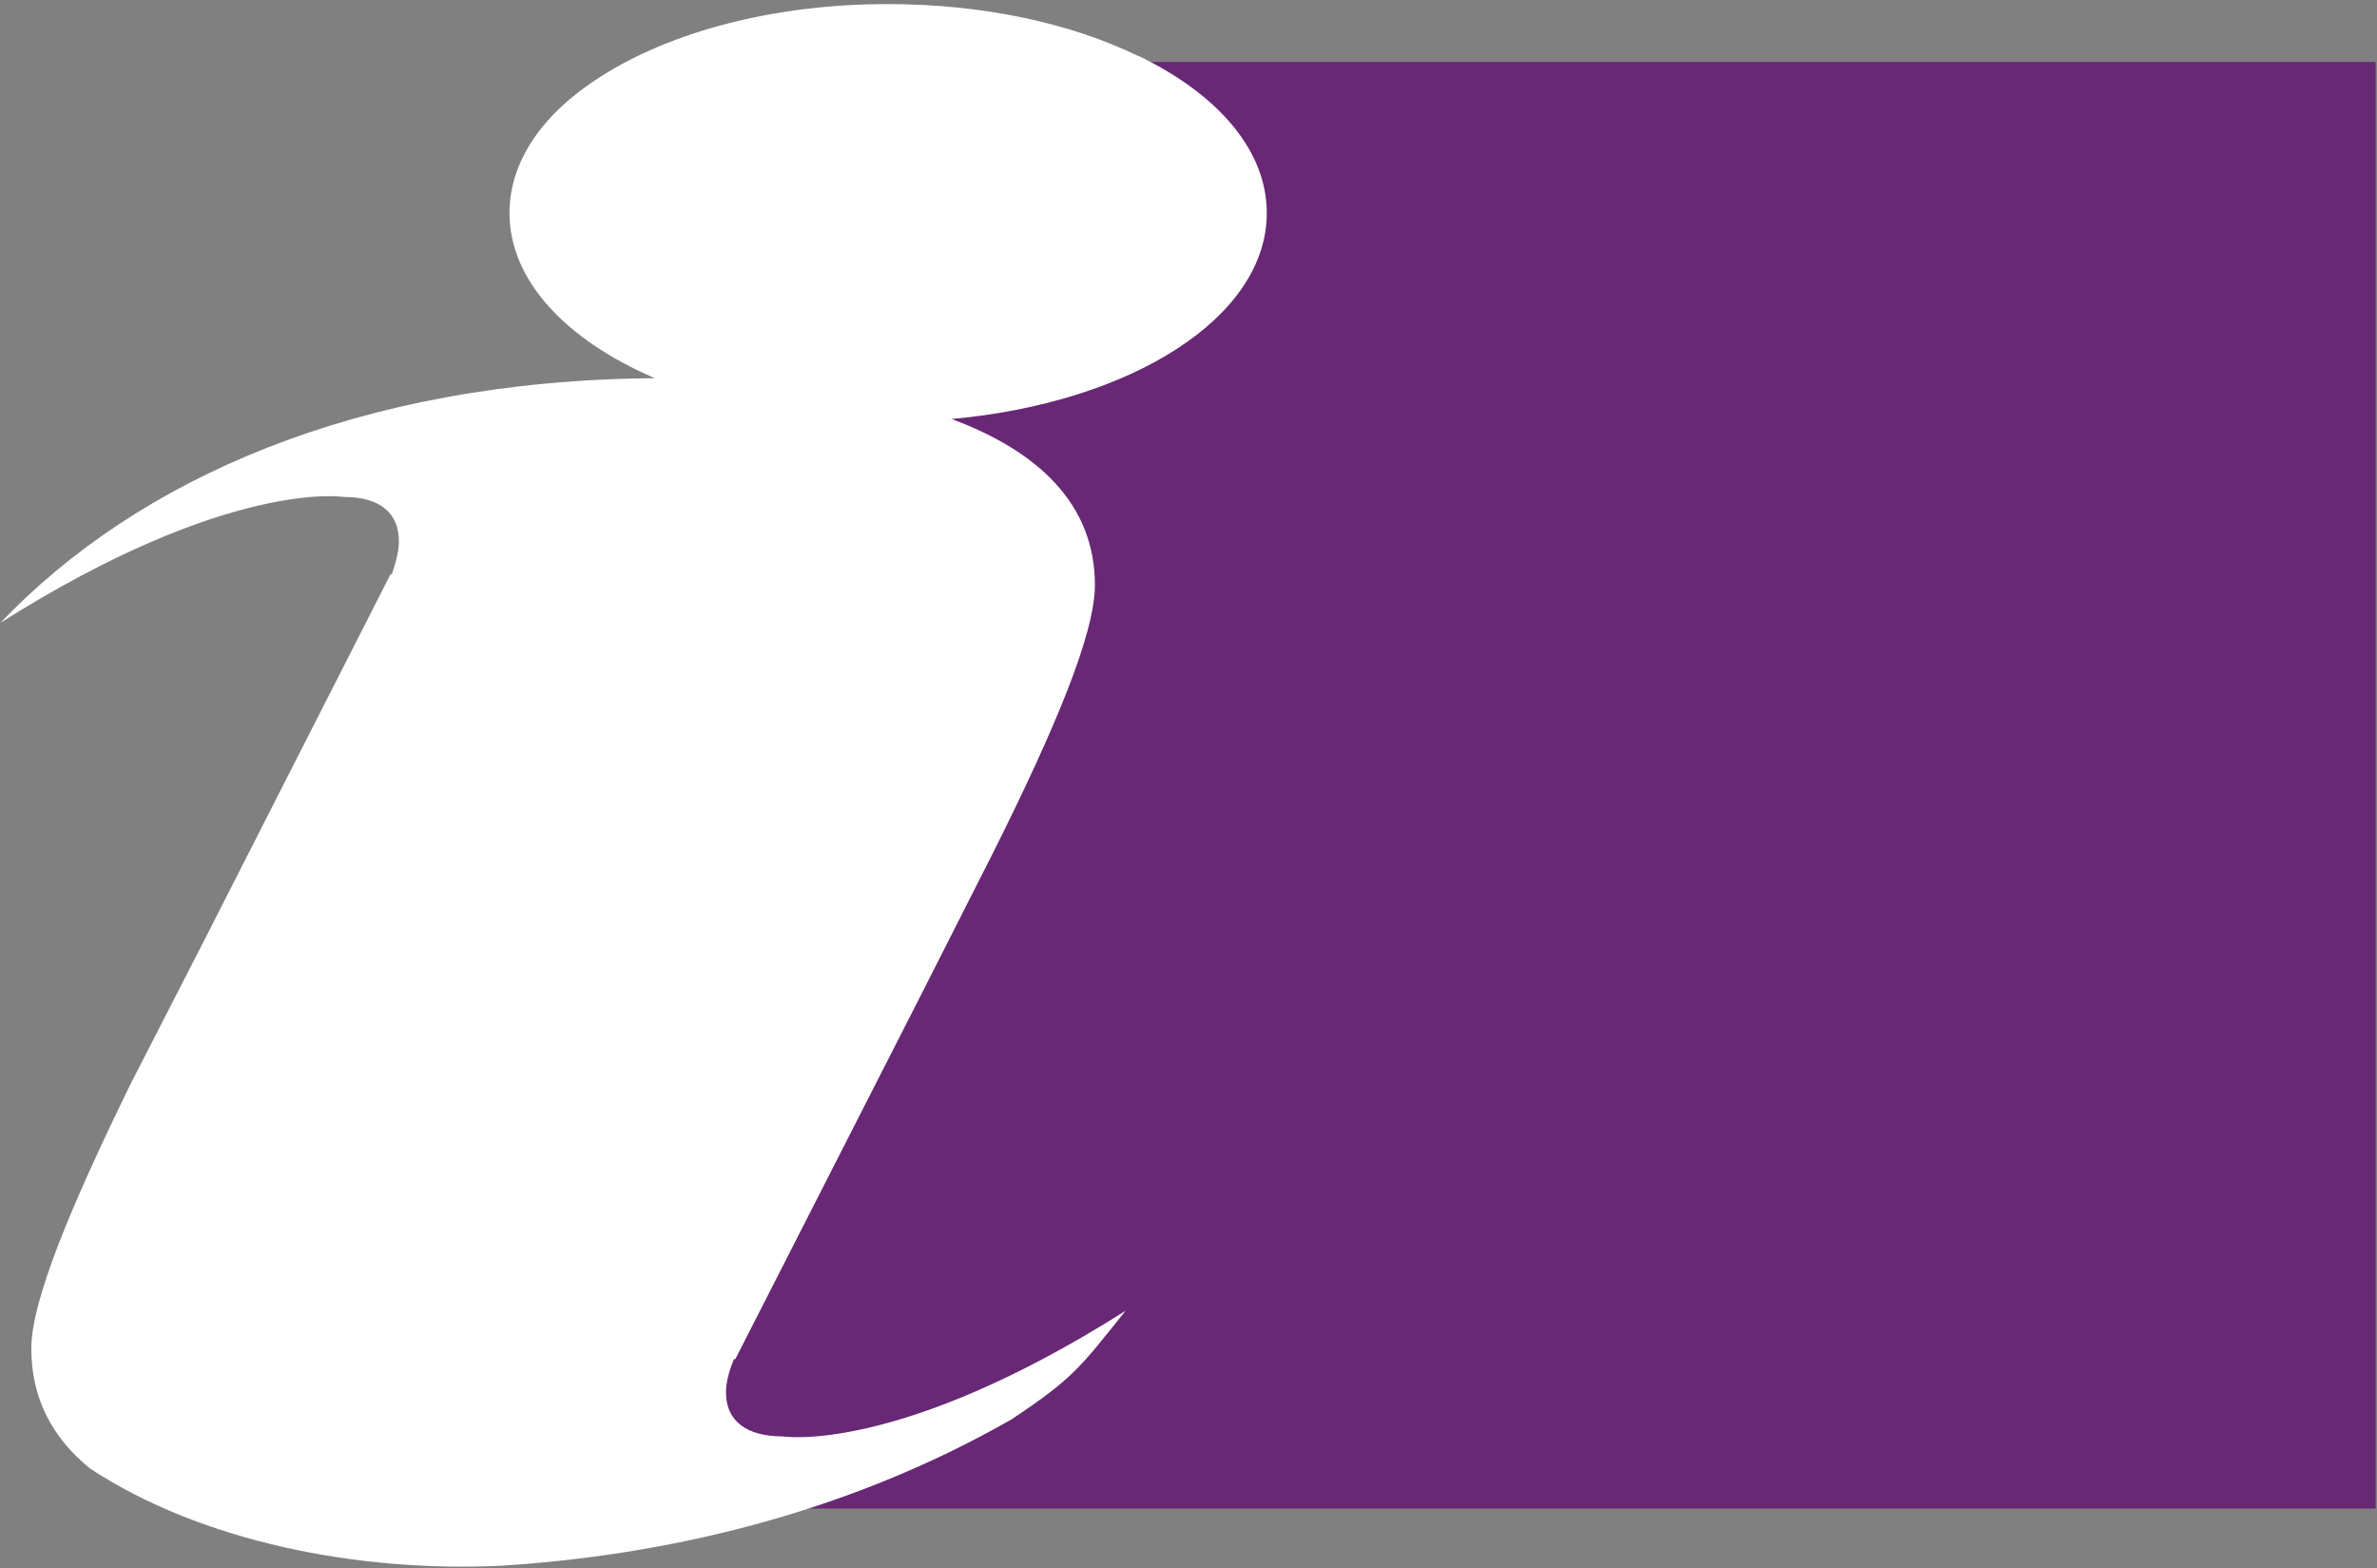 <?xml version="1.0" encoding="utf-8"?>
<!-- Generator: Adobe Illustrator 25.1.0, SVG Export Plug-In . SVG Version: 6.00 Build 0)  -->
<svg version="1.1" id="Layer_1" xmlns="http://www.w3.org/2000/svg" xmlns:xlink="http://www.w3.org/1999/xlink" x="0px" y="0px"
	 viewBox="0 0 698.4 460.8" style="enable-background:new 0 0 698.4 460.8;" xml:space="preserve">
<rect x="0" y="0" width="698.4" height="460.8" fill="#808080" stroke="none"/>
<style type="text/css">
	.st0{fill:#682875;}
	.st1{clip-path:url(#SVGID_2_);fill:#FFFFFF;}
</style>
<rect x="202" y="18.2" class="st0" width="496" height="425"/>
<g>
	<defs>
		<rect id="SVGID_1_" x="0.2" y="1.1" width="697.8" height="459.3"/>
	</defs>
	<clipPath id="SVGID_2_">
		<use xlink:href="#SVGID_1_"  style="overflow:visible;"/>
	</clipPath>
	<path class="st1" d="M314.5,16.3c-2.4-0.1-4.9-0.2-7.3-0.3C309.7,16.1,312.1,16.2,314.5,16.3L314.5,16.3z M278.3,123.3
		c0.4,0,0.8-0.1,1.2-0.1h0C279.1,123.3,278.7,123.3,278.3,123.3z M372.2,62.6c0-17.9-13.5-33.9-35.5-45.1c-0.7,0-1.4-0.1-2.1-0.1v0
		c0.7,0,1.4,0.1,2.1,0.1c-0.7-0.4-1.4-0.7-2.1-1v-0.1h-0.3c-19.6-9.5-45.1-15.2-73.5-15.2c-33.7,0-63.8,8.2-84.3,21.3c0,0,0,0,0,0
		c-16.9,10.7-26.8,24.7-26.8,40.1c0,19.8,16.6,37.3,42.7,48.5c0.2,0,0.3,0,0.5,0v0c-0.2,0-0.3,0-0.5,0
		c-87.3,0.7-152,29.7-192.3,71.9C67.3,140.5,101,146,101,146c10.5,0,16.2,4.6,16.2,13c0,2.9-0.9,6.3-2.1,9.8l-0.3-0.2L60.7,274.9
		l-22.3,43.5C21,354,9.2,382,9.2,396.2c0,14.8,6.3,26.3,17.2,35.2c32.8,21.6,79,30.6,120.8,28.6c48-3,101-15,150-43
		c18-12,20-15,33.5-31.9c-67.1,42.5-100.8,36.9-100.8,36.9c-10.5,0-16.6-4.5-16.6-12.9c0-2.9,0.9-6.4,2.4-9.9l0.3,0.2l54.2-106.3
		l22-43.4c17.8-35.7,29.5-63.5,29.5-77.8c0-23.9-16.8-39.4-42.1-48.8C332.5,118.3,372.2,93.2,372.2,62.6"/>
</g>
</svg>
